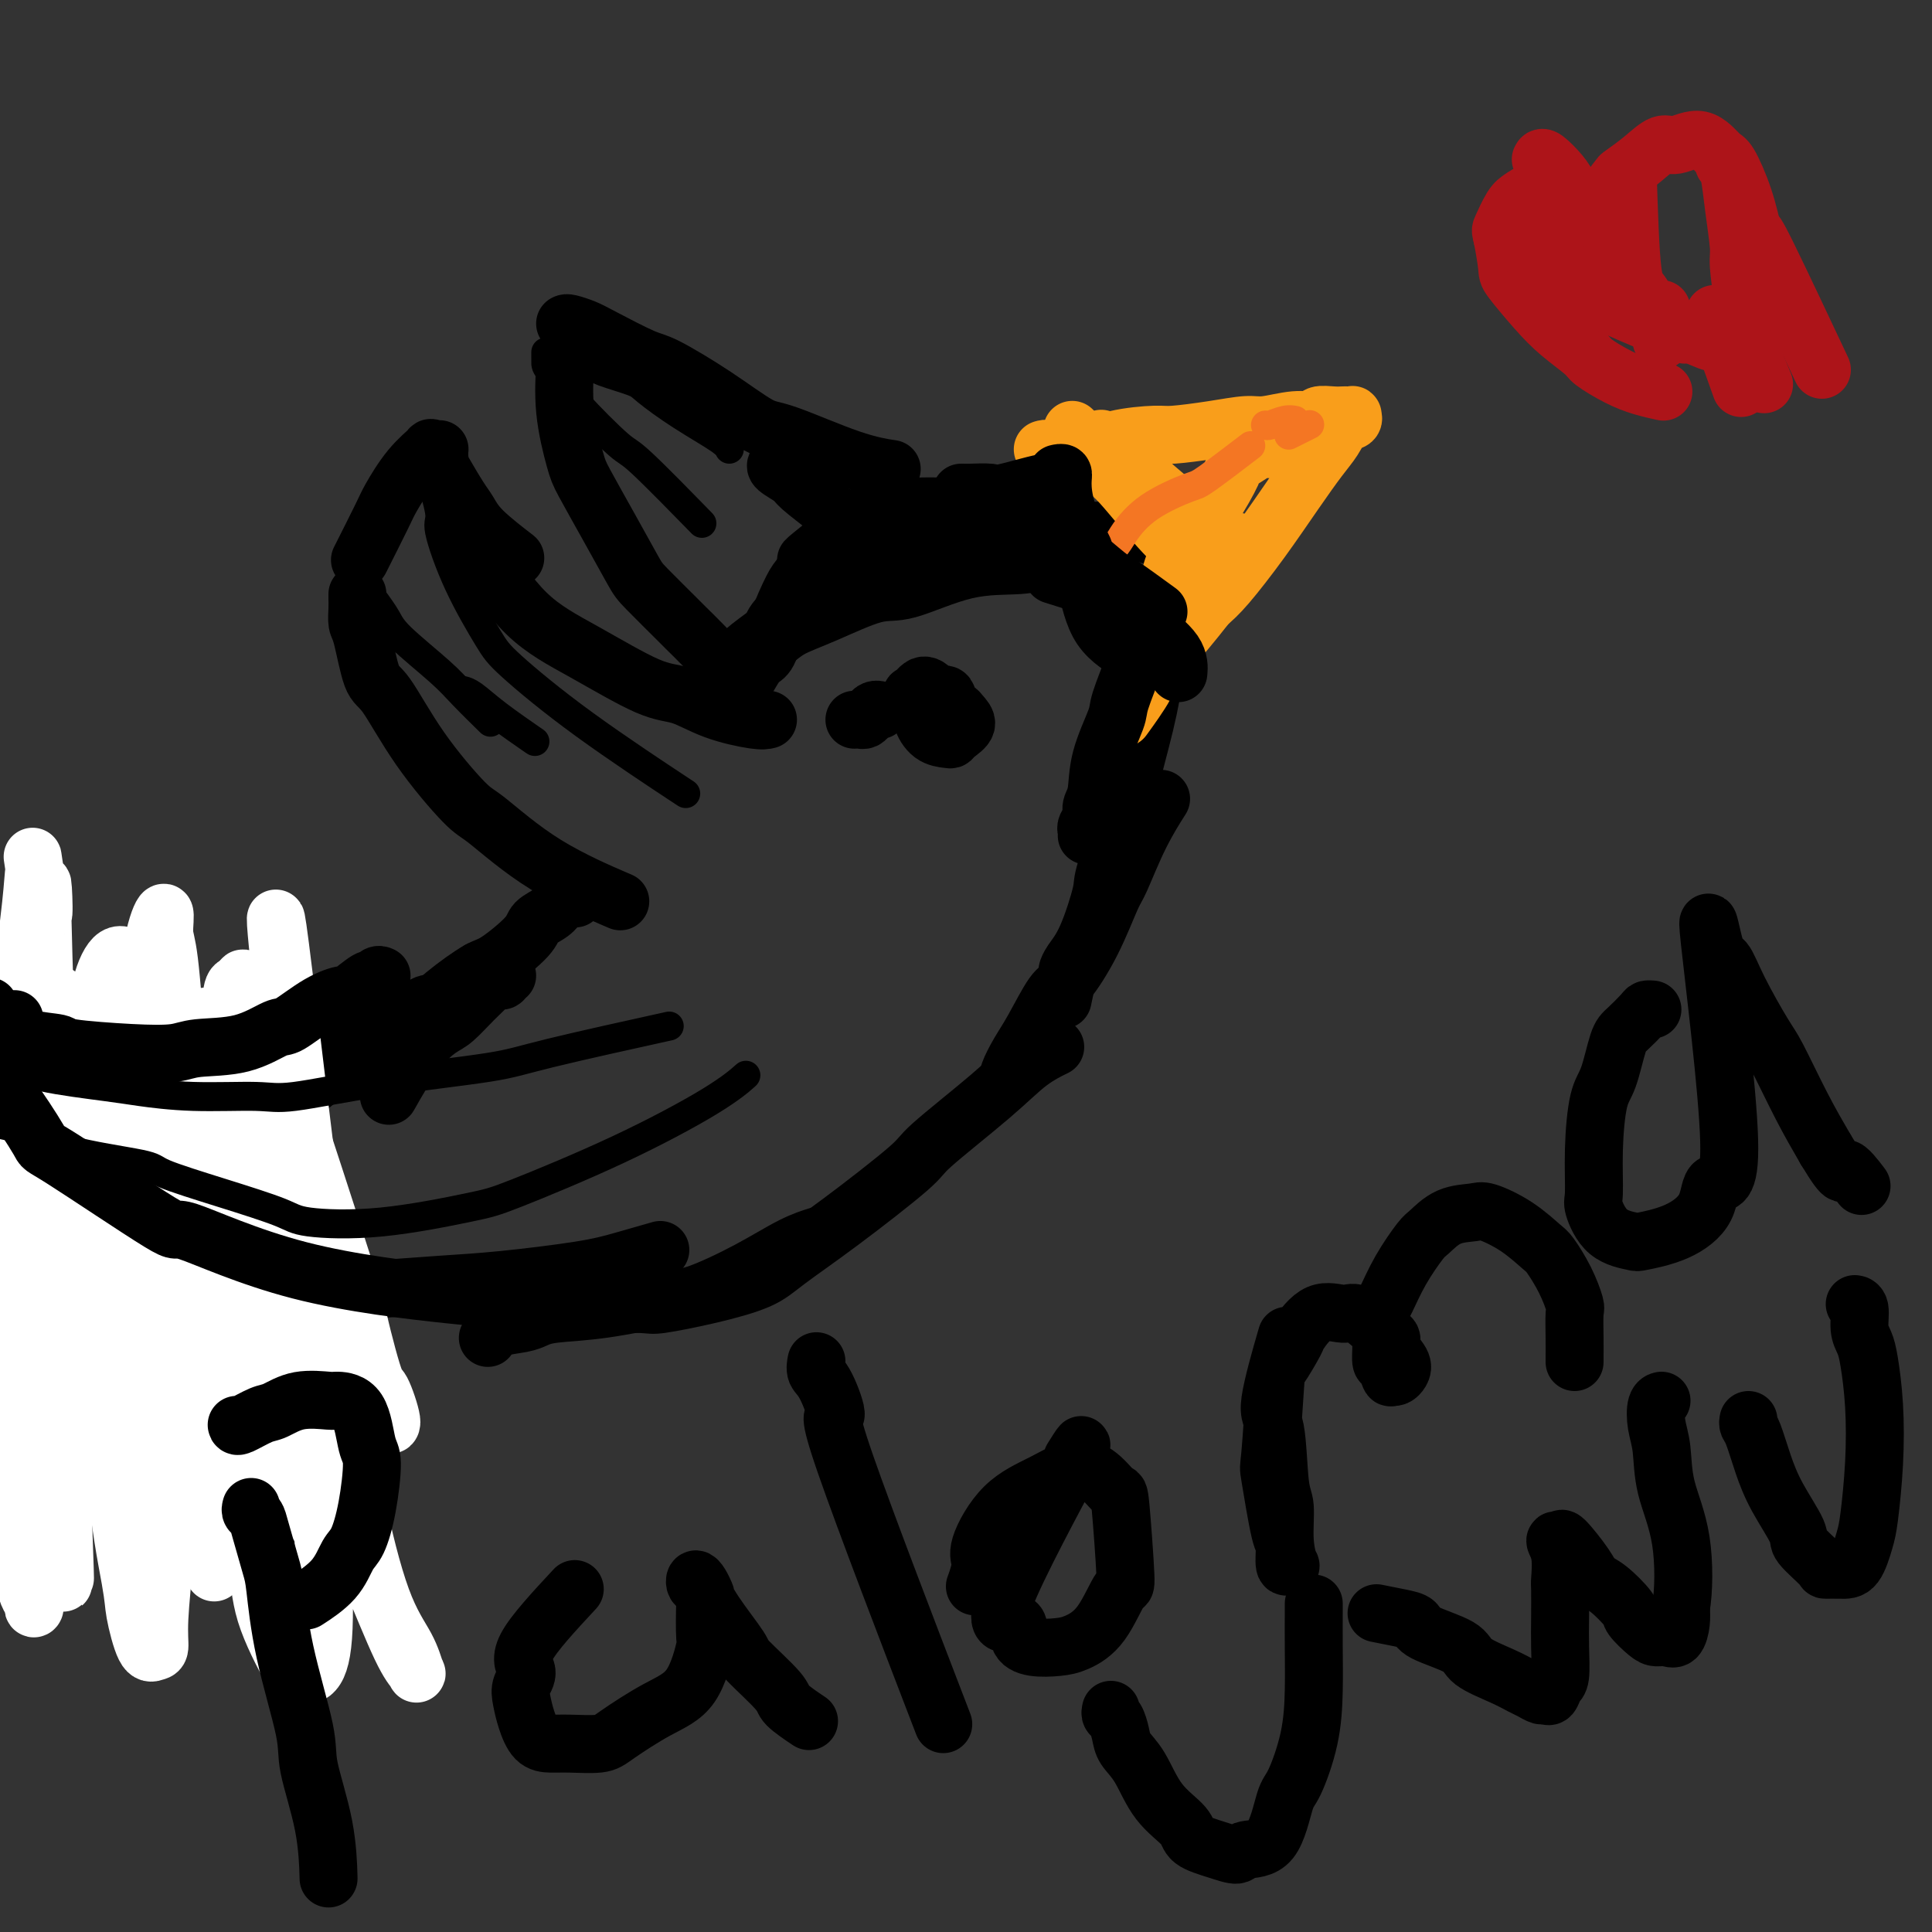 <svg viewBox='0 0 400 400' version='1.1' xmlns='http://www.w3.org/2000/svg' xmlns:xlink='http://www.w3.org/1999/xlink'><rect x="0" y="0" width="400" height="400" fill="#333333" stroke="none"/><g fill='none' stroke='#000000' stroke-width='12' stroke-linecap='round' stroke-linejoin='round'><path d='M159,149c-0.540,0.140 -1.080,0.279 -3,0c-1.920,-0.279 -5.220,-0.977 -8,-2c-2.780,-1.023 -5.040,-2.372 -7,-3c-1.960,-0.628 -3.618,-0.537 -7,-2c-3.382,-1.463 -8.486,-4.480 -13,-7c-4.514,-2.520 -8.437,-4.541 -12,-8c-3.563,-3.459 -6.767,-8.354 -9,-12c-2.233,-3.646 -3.495,-6.042 -4,-7c-0.505,-0.958 -0.252,-0.479 0,0'/><path d='M74,123c-0.005,0.279 -0.010,0.558 0,1c0.010,0.442 0.033,1.046 0,2c-0.033,0.954 -0.124,2.258 0,3c0.124,0.742 0.463,0.920 1,3c0.537,2.080 1.271,6.060 2,8c0.729,1.940 1.452,1.839 3,4c1.548,2.161 3.920,6.583 7,11c3.080,4.417 6.870,8.827 9,11c2.130,2.173 2.602,2.108 5,4c2.398,1.892 6.723,5.740 12,9c5.277,3.260 11.508,5.931 14,7c2.492,1.069 1.246,0.534 0,0'/><path d='M91,93c-0.936,0.077 -1.872,0.153 -2,0c-0.128,-0.153 0.554,-0.537 0,0c-0.554,0.537 -2.342,1.995 -4,4c-1.658,2.005 -3.187,4.558 -4,6c-0.813,1.442 -0.911,1.773 -2,4c-1.089,2.227 -3.168,6.351 -4,8c-0.832,1.649 -0.416,0.825 0,0'/><path d='M91,95c-0.035,0.329 -0.071,0.659 0,1c0.071,0.341 0.248,0.695 1,2c0.752,1.305 2.080,3.562 3,5c0.920,1.438 1.432,2.055 2,3c0.568,0.945 1.191,2.216 3,4c1.809,1.784 4.802,4.081 6,5c1.198,0.919 0.599,0.459 0,0'/><path d='M154,144c0.001,0.014 0.003,0.027 0,0c-0.003,-0.027 -0.009,-0.095 0,0c0.009,0.095 0.033,0.352 0,0c-0.033,-0.352 -0.123,-1.312 0,-2c0.123,-0.688 0.460,-1.105 1,-2c0.540,-0.895 1.284,-2.268 2,-3c0.716,-0.732 1.404,-0.824 2,-2c0.596,-1.176 1.099,-3.437 2,-6c0.901,-2.563 2.200,-5.429 3,-7c0.800,-1.571 1.100,-1.846 2,-3c0.900,-1.154 2.400,-3.187 3,-4c0.600,-0.813 0.300,-0.407 0,0'/><path d='M151,142c-0.014,-0.171 -0.028,-0.343 0,-1c0.028,-0.657 0.097,-1.801 0,-2c-0.097,-0.199 -0.360,0.545 0,0c0.360,-0.545 1.343,-2.379 3,-4c1.657,-1.621 3.990,-3.029 5,-4c1.010,-0.971 0.699,-1.507 2,-3c1.301,-1.493 4.216,-3.945 8,-6c3.784,-2.055 8.437,-3.714 11,-5c2.563,-1.286 3.038,-2.200 6,-4c2.962,-1.800 8.413,-4.484 12,-6c3.587,-1.516 5.311,-1.862 6,-2c0.689,-0.138 0.345,-0.069 0,0'/><path d='M157,134c-0.095,-0.025 -0.191,-0.051 0,0c0.191,0.051 0.667,0.178 1,0c0.333,-0.178 0.521,-0.662 1,-1c0.479,-0.338 1.248,-0.532 2,-1c0.752,-0.468 1.487,-1.212 3,-2c1.513,-0.788 3.804,-1.622 7,-3c3.196,-1.378 7.298,-3.301 10,-4c2.702,-0.699 4.003,-0.173 7,-1c2.997,-0.827 7.690,-3.005 12,-4c4.310,-0.995 8.237,-0.806 11,-1c2.763,-0.194 4.361,-0.770 5,-1c0.639,-0.230 0.320,-0.115 0,0'/><path d='M146,142c-0.062,0.091 -0.124,0.183 0,0c0.124,-0.183 0.436,-0.640 1,-1c0.564,-0.360 1.382,-0.623 2,-1c0.618,-0.377 1.037,-0.867 3,-2c1.963,-1.133 5.469,-2.909 7,-4c1.531,-1.091 1.086,-1.495 3,-3c1.914,-1.505 6.186,-4.110 11,-6c4.814,-1.890 10.170,-3.066 13,-4c2.830,-0.934 3.132,-1.625 6,-3c2.868,-1.375 8.300,-3.433 13,-5c4.700,-1.567 8.668,-2.644 11,-3c2.332,-0.356 3.027,0.008 6,0c2.973,-0.008 8.223,-0.387 12,0c3.777,0.387 6.079,1.539 7,2c0.921,0.461 0.460,0.230 0,0'/><path d='M119,186c0.063,0.017 0.125,0.035 0,0c-0.125,-0.035 -0.438,-0.122 -1,0c-0.562,0.122 -1.372,0.453 -2,1c-0.628,0.547 -1.074,1.309 -2,2c-0.926,0.691 -2.332,1.309 -3,2c-0.668,0.691 -0.598,1.453 -2,3c-1.402,1.547 -4.278,3.878 -6,5c-1.722,1.122 -2.292,1.034 -4,2c-1.708,0.966 -4.556,2.984 -7,5c-2.444,2.016 -4.484,4.029 -6,5c-1.516,0.971 -2.510,0.899 -4,2c-1.490,1.101 -3.478,3.373 -5,5c-1.522,1.627 -2.578,2.608 -3,3c-0.422,0.392 -0.211,0.196 0,0'/><path d='M105,202c-0.480,-0.117 -0.959,-0.234 -1,0c-0.041,0.234 0.358,0.819 0,1c-0.358,0.181 -1.473,-0.042 -2,0c-0.527,0.042 -0.467,0.348 -1,1c-0.533,0.652 -1.660,1.651 -3,3c-1.340,1.349 -2.892,3.049 -4,4c-1.108,0.951 -1.771,1.152 -3,2c-1.229,0.848 -3.023,2.344 -5,5c-1.977,2.656 -4.136,6.473 -5,8c-0.864,1.527 -0.432,0.763 0,0'/><path d='M103,201c-0.364,-0.016 -0.728,-0.032 -1,0c-0.272,0.032 -0.452,0.112 -1,0c-0.548,-0.112 -1.464,-0.417 -2,0c-0.536,0.417 -0.692,1.555 -1,2c-0.308,0.445 -0.767,0.195 -2,1c-1.233,0.805 -3.241,2.664 -6,4c-2.759,1.336 -6.269,2.150 -8,3c-1.731,0.850 -1.684,1.735 -3,3c-1.316,1.265 -3.996,2.910 -7,5c-3.004,2.090 -6.333,4.623 -8,6c-1.667,1.377 -1.674,1.596 -3,3c-1.326,1.404 -3.972,3.993 -6,6c-2.028,2.007 -3.436,3.430 -4,4c-0.564,0.570 -0.282,0.285 0,0'/><path d='M62,226c0.137,-0.092 0.275,-0.185 0,0c-0.275,0.185 -0.962,0.646 -1,0c-0.038,-0.646 0.575,-2.400 -1,1c-1.575,3.400 -5.337,11.955 -7,16c-1.663,4.045 -1.226,3.581 -1,4c0.226,0.419 0.240,1.721 0,4c-0.240,2.279 -0.733,5.536 -1,7c-0.267,1.464 -0.309,1.135 0,2c0.309,0.865 0.968,2.925 2,5c1.032,2.075 2.438,4.164 3,5c0.562,0.836 0.281,0.418 0,0'/><path d='M91,208c0.083,0.004 0.166,0.009 0,0c-0.166,-0.009 -0.583,-0.031 -1,0c-0.417,0.031 -0.836,0.114 -1,0c-0.164,-0.114 -0.074,-0.427 -1,0c-0.926,0.427 -2.870,1.593 -4,2c-1.130,0.407 -1.448,0.054 -3,1c-1.552,0.946 -4.338,3.191 -7,5c-2.662,1.809 -5.201,3.181 -7,4c-1.799,0.819 -2.857,1.084 -5,2c-2.143,0.916 -5.369,2.483 -9,4c-3.631,1.517 -7.665,2.985 -10,4c-2.335,1.015 -2.969,1.578 -5,2c-2.031,0.422 -5.459,0.701 -9,1c-3.541,0.299 -7.197,0.616 -10,1c-2.803,0.384 -4.755,0.834 -6,1c-1.245,0.166 -1.784,0.047 -2,0c-0.216,-0.047 -0.108,-0.024 0,0'/><path d='M1,242c-0.067,0.459 -0.134,0.919 0,1c0.134,0.081 0.470,-0.215 1,0c0.530,0.215 1.256,0.943 3,2c1.744,1.057 4.508,2.444 9,4c4.492,1.556 10.711,3.282 14,4c3.289,0.718 3.646,0.427 6,1c2.354,0.573 6.705,2.010 11,3c4.295,0.990 8.533,1.533 11,2c2.467,0.467 3.164,0.856 5,1c1.836,0.144 4.810,0.041 6,0c1.190,-0.041 0.595,-0.021 0,0'/><path d='M42,265c-0.146,0.002 -0.292,0.003 0,0c0.292,-0.003 1.022,-0.011 2,0c0.978,0.011 2.203,0.042 3,0c0.797,-0.042 1.168,-0.158 3,0c1.832,0.158 5.127,0.590 9,1c3.873,0.410 8.323,0.797 11,1c2.677,0.203 3.580,0.221 7,0c3.420,-0.221 9.355,-0.679 14,-1c4.645,-0.321 7.999,-0.503 13,-1c5.001,-0.497 11.650,-1.308 16,-2c4.350,-0.692 6.402,-1.263 9,-2c2.598,-0.737 5.742,-1.639 7,-2c1.258,-0.361 0.629,-0.180 0,0'/><path d='M101,277c0.353,-0.755 0.706,-1.511 2,-2c1.294,-0.489 3.529,-0.713 5,-1c1.471,-0.287 2.180,-0.637 3,-1c0.820,-0.363 1.752,-0.739 4,-1c2.248,-0.261 5.811,-0.409 10,-1c4.189,-0.591 9.004,-1.626 12,-2c2.996,-0.374 4.173,-0.086 7,-1c2.827,-0.914 7.304,-3.028 11,-5c3.696,-1.972 6.610,-3.800 9,-5c2.390,-1.200 4.254,-1.771 5,-2c0.746,-0.229 0.373,-0.114 0,0'/><path d='M118,269c0.400,-0.112 0.801,-0.225 2,0c1.199,0.225 3.198,0.787 4,1c0.802,0.213 0.409,0.077 2,0c1.591,-0.077 5.166,-0.093 7,0c1.834,0.093 1.927,0.296 4,0c2.073,-0.296 6.125,-1.091 10,-2c3.875,-0.909 7.571,-1.931 10,-3c2.429,-1.069 3.589,-2.185 6,-4c2.411,-1.815 6.071,-4.331 11,-8c4.929,-3.669 11.125,-8.493 14,-11c2.875,-2.507 2.428,-2.697 5,-5c2.572,-2.303 8.164,-6.721 12,-10c3.836,-3.279 5.917,-5.421 8,-7c2.083,-1.579 4.166,-2.594 5,-3c0.834,-0.406 0.417,-0.203 0,0'/><path d='M209,223c0.044,0.018 0.088,0.036 0,0c-0.088,-0.036 -0.307,-0.127 0,-1c0.307,-0.873 1.141,-2.529 2,-4c0.859,-1.471 1.743,-2.758 3,-5c1.257,-2.242 2.888,-5.438 4,-7c1.112,-1.562 1.707,-1.489 3,-3c1.293,-1.511 3.286,-4.605 5,-8c1.714,-3.395 3.150,-7.089 4,-9c0.850,-1.911 1.114,-2.038 2,-4c0.886,-1.962 2.392,-5.759 4,-9c1.608,-3.241 3.316,-5.926 4,-7c0.684,-1.074 0.342,-0.537 0,0'/><path d='M220,207c0.435,-2.038 0.870,-4.077 1,-5c0.130,-0.923 -0.046,-0.731 0,-1c0.046,-0.269 0.314,-1.000 1,-2c0.686,-1.000 1.789,-2.270 3,-5c1.211,-2.730 2.530,-6.920 3,-9c0.470,-2.080 0.092,-2.049 1,-5c0.908,-2.951 3.103,-8.884 4,-12c0.897,-3.116 0.496,-3.414 1,-6c0.504,-2.586 1.911,-7.461 3,-12c1.089,-4.539 1.859,-8.742 2,-11c0.141,-2.258 -0.347,-2.569 0,-4c0.347,-1.431 1.528,-3.980 2,-5c0.472,-1.020 0.236,-0.510 0,0'/><path d='M150,137c0.054,-0.060 0.107,-0.119 0,0c-0.107,0.119 -0.375,0.418 -1,0c-0.625,-0.418 -1.607,-1.552 -3,-3c-1.393,-1.448 -3.196,-3.208 -4,-4c-0.804,-0.792 -0.607,-0.614 -2,-2c-1.393,-1.386 -4.375,-4.337 -6,-6c-1.625,-1.663 -1.893,-2.040 -3,-4c-1.107,-1.960 -3.053,-5.504 -5,-9c-1.947,-3.496 -3.895,-6.945 -5,-9c-1.105,-2.055 -1.368,-2.716 -2,-5c-0.632,-2.284 -1.632,-6.192 -2,-10c-0.368,-3.808 -0.105,-7.517 0,-9c0.105,-1.483 0.053,-0.742 0,0'/><path d='M117,67c0.146,-0.083 0.291,-0.167 1,0c0.709,0.167 1.981,0.583 3,1c1.019,0.417 1.785,0.834 4,2c2.215,1.166 5.880,3.082 8,4c2.120,0.918 2.696,0.837 5,2c2.304,1.163 6.334,3.569 10,6c3.666,2.431 6.966,4.886 9,6c2.034,1.114 2.803,0.886 6,2c3.197,1.114 8.822,3.569 13,5c4.178,1.431 6.908,1.837 8,2c1.092,0.163 0.546,0.081 0,0'/><path d='M161,96c-0.317,0.227 -0.634,0.454 0,1c0.634,0.546 2.220,1.411 3,2c0.780,0.589 0.755,0.901 2,2c1.245,1.099 3.760,2.984 5,4c1.240,1.016 1.205,1.162 3,2c1.795,0.838 5.419,2.369 9,4c3.581,1.631 7.118,3.362 10,4c2.882,0.638 5.109,0.182 6,0c0.891,-0.182 0.445,-0.091 0,0'/></g>
<g fill='none' stroke='#F99E1B' stroke-width='12' stroke-linecap='round' stroke-linejoin='round'><path d='M216,93c-0.093,0.028 -0.186,0.056 0,0c0.186,-0.056 0.652,-0.195 1,0c0.348,0.195 0.578,0.725 1,1c0.422,0.275 1.037,0.294 2,0c0.963,-0.294 2.273,-0.901 3,-1c0.727,-0.099 0.870,0.311 2,0c1.130,-0.311 3.247,-1.341 6,-2c2.753,-0.659 6.141,-0.946 8,-1c1.859,-0.054 2.187,0.125 4,0c1.813,-0.125 5.110,-0.554 8,-1c2.890,-0.446 5.374,-0.908 7,-1c1.626,-0.092 2.392,0.186 4,0c1.608,-0.186 4.056,-0.834 6,-1c1.944,-0.166 3.385,0.152 4,0c0.615,-0.152 0.403,-0.772 1,-1c0.597,-0.228 2.002,-0.062 3,0c0.998,0.062 1.590,0.020 2,0c0.410,-0.020 0.640,-0.018 1,0c0.360,0.018 0.851,0.052 1,0c0.149,-0.052 -0.045,-0.190 0,0c0.045,0.190 0.328,0.707 0,1c-0.328,0.293 -1.267,0.363 -2,1c-0.733,0.637 -1.259,1.840 -2,3c-0.741,1.160 -1.696,2.278 -3,4c-1.304,1.722 -2.958,4.049 -5,7c-2.042,2.951 -4.473,6.525 -7,10c-2.527,3.475 -5.151,6.850 -7,9c-1.849,2.150 -2.925,3.075 -4,4'/><path d='M250,125c-6.920,8.831 -9.721,11.408 -11,13c-1.279,1.592 -1.037,2.198 -2,4c-0.963,1.802 -3.132,4.801 -4,6c-0.868,1.199 -0.434,0.600 0,0'/><path d='M263,93c0.190,0.015 0.379,0.031 0,0c-0.379,-0.031 -1.328,-0.107 -2,0c-0.672,0.107 -1.068,0.397 -2,1c-0.932,0.603 -2.400,1.517 -3,2c-0.600,0.483 -0.333,0.533 -1,2c-0.667,1.467 -2.270,4.352 -4,7c-1.730,2.648 -3.587,5.060 -5,7c-1.413,1.940 -2.380,3.407 -3,5c-0.620,1.593 -0.891,3.312 -1,4c-0.109,0.688 -0.054,0.344 0,0'/><path d='M222,89c0.493,0.485 0.987,0.970 1,1c0.013,0.030 -0.454,-0.393 0,0c0.454,0.393 1.828,1.604 3,3c1.172,1.396 2.143,2.977 3,4c0.857,1.023 1.600,1.490 3,3c1.400,1.510 3.458,4.065 6,7c2.542,2.935 5.569,6.252 8,8c2.431,1.748 4.266,1.928 5,2c0.734,0.072 0.367,0.036 0,0'/><path d='M228,91c0.001,0.048 0.002,0.096 0,0c-0.002,-0.096 -0.009,-0.337 0,0c0.009,0.337 0.032,1.251 1,2c0.968,0.749 2.881,1.333 4,2c1.119,0.667 1.444,1.416 3,3c1.556,1.584 4.342,4.003 8,7c3.658,2.997 8.188,6.570 10,8c1.812,1.430 0.906,0.715 0,0'/></g>
<g fill='none' stroke='#000000' stroke-width='12' stroke-linecap='round' stroke-linejoin='round'><path d='M167,116c-0.196,0.069 -0.393,0.138 1,-1c1.393,-1.138 4.375,-3.482 6,-5c1.625,-1.518 1.894,-2.211 4,-3c2.106,-0.789 6.048,-1.676 10,-2c3.952,-0.324 7.915,-0.087 10,0c2.085,0.087 2.292,0.023 5,0c2.708,-0.023 7.917,-0.007 10,0c2.083,0.007 1.042,0.003 0,0'/><path d='M199,102c0.422,-0.004 0.844,-0.009 1,0c0.156,0.009 0.045,0.030 1,0c0.955,-0.030 2.974,-0.113 4,0c1.026,0.113 1.059,0.422 3,0c1.941,-0.422 5.792,-1.575 8,-2c2.208,-0.425 2.774,-0.121 3,0c0.226,0.121 0.113,0.061 0,0'/><path d='M225,173c0.032,-0.357 0.065,-0.715 0,-1c-0.065,-0.285 -0.227,-0.498 0,-1c0.227,-0.502 0.842,-1.294 1,-2c0.158,-0.706 -0.143,-1.328 0,-2c0.143,-0.672 0.728,-1.394 1,-3c0.272,-1.606 0.231,-4.094 1,-7c0.769,-2.906 2.350,-6.229 3,-8c0.650,-1.771 0.370,-1.990 1,-4c0.630,-2.010 2.170,-5.810 3,-8c0.830,-2.190 0.952,-2.768 1,-3c0.048,-0.232 0.024,-0.116 0,0'/><path d='M177,149c-0.089,0.006 -0.179,0.012 0,0c0.179,-0.012 0.626,-0.042 1,0c0.374,0.042 0.675,0.155 1,0c0.325,-0.155 0.676,-0.577 1,-1c0.324,-0.423 0.623,-0.845 1,-1c0.377,-0.155 0.833,-0.041 1,0c0.167,0.041 0.045,0.011 0,0c-0.045,-0.011 -0.012,-0.003 0,0c0.012,0.003 0.003,0.001 0,0c-0.003,-0.001 -0.001,-0.000 0,0c0.001,0.000 0.000,0.000 0,0'/><path d='M196,150c-0.000,-0.023 -0.001,-0.045 0,0c0.001,0.045 0.002,0.158 0,0c-0.002,-0.158 -0.007,-0.588 0,-1c0.007,-0.412 0.028,-0.806 0,-1c-0.028,-0.194 -0.104,-0.187 0,-1c0.104,-0.813 0.389,-2.444 0,-3c-0.389,-0.556 -1.451,-0.036 -2,0c-0.549,0.036 -0.584,-0.411 -1,-1c-0.416,-0.589 -1.213,-1.320 -2,-1c-0.787,0.320 -1.565,1.690 -2,2c-0.435,0.310 -0.527,-0.439 0,0c0.527,0.439 1.671,2.066 2,3c0.329,0.934 -0.159,1.176 0,2c0.159,0.824 0.965,2.229 2,3c1.035,0.771 2.299,0.908 3,1c0.701,0.092 0.840,0.140 1,0c0.160,-0.140 0.340,-0.468 1,-1c0.660,-0.532 1.798,-1.267 2,-2c0.202,-0.733 -0.534,-1.465 -1,-2c-0.466,-0.535 -0.664,-0.875 -1,-1c-0.336,-0.125 -0.810,-0.036 -1,0c-0.190,0.036 -0.095,0.018 0,0'/></g>
<g fill='none' stroke='#FFFFFF' stroke-width='12' stroke-linecap='round' stroke-linejoin='round'><path d='M11,206c0.484,0.047 0.969,0.093 1,0c0.031,-0.093 -0.391,-0.326 0,3c0.391,3.326 1.595,10.212 2,23c0.405,12.788 0.011,31.479 0,40c-0.011,8.521 0.362,6.871 0,11c-0.362,4.129 -1.460,14.037 -2,19c-0.540,4.963 -0.523,4.980 -1,8c-0.477,3.020 -1.446,9.042 -2,12c-0.554,2.958 -0.691,2.853 -1,4c-0.309,1.147 -0.791,3.546 -1,5c-0.209,1.454 -0.147,1.963 0,2c0.147,0.037 0.378,-0.400 0,-1c-0.378,-0.600 -1.365,-1.365 -2,-5c-0.635,-3.635 -0.917,-10.140 -1,-14c-0.083,-3.860 0.033,-5.076 0,-10c-0.033,-4.924 -0.215,-13.557 0,-23c0.215,-9.443 0.827,-19.696 1,-25c0.173,-5.304 -0.093,-5.659 0,-10c0.093,-4.341 0.546,-12.667 1,-19c0.454,-6.333 0.909,-10.672 1,-13c0.091,-2.328 -0.183,-2.645 0,-4c0.183,-1.355 0.822,-3.747 1,-5c0.178,-1.253 -0.107,-1.367 1,1c1.107,2.367 3.606,7.214 5,13c1.394,5.786 1.684,12.510 2,17c0.316,4.490 0.658,6.745 1,9'/><path d='M17,244c0.570,7.515 0.496,13.303 0,19c-0.496,5.697 -1.412,11.303 -2,16c-0.588,4.697 -0.847,8.486 -1,11c-0.153,2.514 -0.202,3.754 -1,5c-0.798,1.246 -2.347,2.497 -3,3c-0.653,0.503 -0.411,0.257 -1,0c-0.589,-0.257 -2.010,-0.523 -3,-4c-0.990,-3.477 -1.549,-10.163 -2,-14c-0.451,-3.837 -0.794,-4.826 -1,-10c-0.206,-5.174 -0.276,-14.532 0,-24c0.276,-9.468 0.898,-19.044 1,-25c0.102,-5.956 -0.315,-8.291 0,-13c0.315,-4.709 1.361,-11.791 2,-17c0.639,-5.209 0.871,-8.546 1,-10c0.129,-1.454 0.155,-1.025 0,-2c-0.155,-0.975 -0.490,-3.356 0,0c0.490,3.356 1.805,12.447 2,10c0.195,-2.447 -0.731,-16.431 0,9c0.731,25.431 3.120,90.279 4,115c0.880,24.721 0.250,9.315 0,6c-0.250,-3.315 -0.119,5.462 0,8c0.119,2.538 0.226,-1.161 0,-3c-0.226,-1.839 -0.784,-1.816 -1,-5c-0.216,-3.184 -0.089,-9.575 0,-19c0.089,-9.425 0.139,-21.884 0,-29c-0.139,-7.116 -0.468,-8.890 0,-15c0.468,-6.110 1.734,-16.555 3,-27'/><path d='M15,229c1.131,-18.913 2.958,-17.194 4,-18c1.042,-0.806 1.300,-4.136 2,-7c0.700,-2.864 1.844,-5.261 3,-6c1.156,-0.739 2.326,0.179 3,1c0.674,0.821 0.852,1.547 1,5c0.148,3.453 0.264,9.635 1,18c0.736,8.365 2.091,18.912 3,25c0.909,6.088 1.372,7.718 2,14c0.628,6.282 1.421,17.217 3,26c1.579,8.783 3.945,15.416 5,19c1.055,3.584 0.798,4.120 1,7c0.202,2.880 0.861,8.106 1,9c0.139,0.894 -0.244,-2.542 0,0c0.244,2.542 1.113,11.062 -1,-9c-2.113,-20.062 -7.208,-68.707 -9,-90c-1.792,-21.293 -0.280,-15.233 0,-14c0.280,1.233 -0.670,-2.360 -1,-5c-0.330,-2.640 -0.039,-4.328 0,-5c0.039,-0.672 -0.174,-0.327 0,0c0.174,0.327 0.736,0.636 1,3c0.264,2.364 0.230,6.781 1,14c0.770,7.219 2.342,17.238 3,23c0.658,5.762 0.400,7.268 1,13c0.600,5.732 2.058,15.691 3,24c0.942,8.309 1.369,14.968 2,19c0.631,4.032 1.466,5.438 2,8c0.534,2.562 0.767,6.281 1,10'/><path d='M47,313c2.332,18.769 1.161,8.691 1,5c-0.161,-3.691 0.687,-0.994 1,0c0.313,0.994 0.089,0.284 0,0c-0.089,-0.284 -0.045,-0.142 0,0'/><path d='M21,224c0.031,-0.485 0.063,-0.970 0,-1c-0.063,-0.030 -0.220,0.396 0,1c0.220,0.604 0.819,1.384 1,2c0.181,0.616 -0.054,1.066 1,3c1.054,1.934 3.396,5.353 5,11c1.604,5.647 2.469,13.521 3,18c0.531,4.479 0.727,5.561 1,11c0.273,5.439 0.624,15.233 1,24c0.376,8.767 0.778,16.506 1,21c0.222,4.494 0.264,5.743 0,9c-0.264,3.257 -0.835,8.524 -1,12c-0.165,3.476 0.074,5.163 0,6c-0.074,0.837 -0.462,0.825 -1,1c-0.538,0.175 -1.226,0.536 -2,-1c-0.774,-1.536 -1.636,-4.969 -2,-7c-0.364,-2.031 -0.232,-2.660 -1,-7c-0.768,-4.340 -2.437,-12.391 -3,-22c-0.563,-9.609 -0.019,-20.775 0,-27c0.019,-6.225 -0.487,-7.507 0,-14c0.487,-6.493 1.966,-18.196 3,-28c1.034,-9.804 1.621,-17.710 2,-22c0.379,-4.290 0.549,-4.963 1,-8c0.451,-3.037 1.183,-8.438 2,-12c0.817,-3.562 1.718,-5.287 2,-5c0.282,0.287 -0.054,2.584 0,4c0.054,1.416 0.498,1.951 1,6c0.502,4.049 1.062,11.611 2,22c0.938,10.389 2.252,23.605 3,31c0.748,7.395 0.928,8.970 2,16c1.072,7.030 3.036,19.515 5,32'/><path d='M47,300c3.324,22.458 5.135,23.104 6,25c0.865,1.896 0.786,5.041 2,9c1.214,3.959 3.722,8.733 5,11c1.278,2.267 1.326,2.028 2,2c0.674,-0.028 1.973,0.155 3,-1c1.027,-1.155 1.783,-3.649 2,-9c0.217,-5.351 -0.105,-13.560 0,-18c0.105,-4.440 0.638,-5.111 0,-12c-0.638,-6.889 -2.447,-19.994 -3,-27c-0.553,-7.006 0.152,-7.912 0,-14c-0.152,-6.088 -1.159,-17.359 -2,-26c-0.841,-8.641 -1.517,-14.653 -2,-21c-0.483,-6.347 -0.774,-13.031 -1,-15c-0.226,-1.969 -0.386,0.775 -1,-4c-0.614,-4.775 -1.681,-17.070 0,-4c1.681,13.070 6.110,51.506 9,73c2.890,21.494 4.242,26.047 5,30c0.758,3.953 0.923,7.306 2,13c1.077,5.694 3.067,13.730 5,19c1.933,5.270 3.808,7.775 5,10c1.192,2.225 1.701,4.171 2,5c0.299,0.829 0.389,0.541 0,0c-0.389,-0.541 -1.256,-1.336 -3,-5c-1.744,-3.664 -4.364,-10.199 -6,-14c-1.636,-3.801 -2.287,-4.870 -4,-10c-1.713,-5.130 -4.490,-14.323 -7,-23c-2.510,-8.677 -4.755,-16.839 -7,-25'/><path d='M59,269c-3.672,-12.543 -5.852,-19.902 -7,-24c-1.148,-4.098 -1.264,-4.937 -2,-9c-0.736,-4.063 -2.092,-11.351 -3,-15c-0.908,-3.649 -1.367,-3.661 -2,-5c-0.633,-1.339 -1.441,-4.007 -2,-5c-0.559,-0.993 -0.871,-0.311 -1,0c-0.129,0.311 -0.075,0.253 0,2c0.075,1.747 0.171,5.301 1,11c0.829,5.699 2.390,13.542 3,18c0.610,4.458 0.269,5.530 1,10c0.731,4.470 2.535,12.339 4,20c1.465,7.661 2.592,15.113 3,19c0.408,3.887 0.099,4.210 1,8c0.901,3.790 3.013,11.049 3,11c-0.013,-0.049 -2.150,-7.404 -3,-11c-0.850,-3.596 -0.414,-3.433 -1,-9c-0.586,-5.567 -2.195,-16.866 -3,-23c-0.805,-6.134 -0.805,-7.104 -1,-12c-0.195,-4.896 -0.585,-13.719 -1,-21c-0.415,-7.281 -0.856,-13.019 -1,-16c-0.144,-2.981 0.008,-3.206 0,-5c-0.008,-1.794 -0.177,-5.156 0,-7c0.177,-1.844 0.699,-2.171 1,-2c0.301,0.171 0.380,0.840 1,2c0.620,1.160 1.782,2.812 3,7c1.218,4.188 2.491,10.911 4,18c1.509,7.089 3.255,14.545 5,22'/><path d='M62,253c1.773,7.664 1.705,6.823 2,11c0.295,4.177 0.954,13.371 2,21c1.046,7.629 2.480,13.692 3,17c0.520,3.308 0.128,3.859 0,6c-0.128,2.141 0.009,5.871 0,8c-0.009,2.129 -0.164,2.658 0,3c0.164,0.342 0.647,0.497 0,0c-0.647,-0.497 -2.425,-1.644 -4,-5c-1.575,-3.356 -2.946,-8.919 -4,-12c-1.054,-3.081 -1.789,-3.680 -3,-8c-1.211,-4.320 -2.896,-12.363 -4,-21c-1.104,-8.637 -1.627,-17.870 -2,-23c-0.373,-5.130 -0.594,-6.157 -1,-10c-0.406,-3.843 -0.995,-10.503 -1,-16c-0.005,-5.497 0.573,-9.830 1,-11c0.427,-1.170 0.702,0.823 0,-3c-0.702,-3.823 -2.383,-13.461 2,-2c4.383,11.461 14.829,44.021 19,57c4.171,12.979 2.067,6.377 2,7c-0.067,0.623 1.902,8.471 3,12c1.098,3.529 1.324,2.739 2,4c0.676,1.261 1.801,4.572 2,6c0.199,1.428 -0.527,0.974 -1,1c-0.473,0.026 -0.694,0.533 -1,0c-0.306,-0.533 -0.698,-2.105 -2,-4c-1.302,-1.895 -3.515,-4.113 -5,-6c-1.485,-1.887 -2.243,-3.444 -3,-5'/><path d='M69,280c-2.704,-3.782 -3.464,-6.237 -5,-9c-1.536,-2.763 -3.850,-5.835 -5,-8c-1.150,-2.165 -1.138,-3.423 -2,-5c-0.862,-1.577 -2.599,-3.473 -4,-6c-1.401,-2.527 -2.466,-5.684 -3,-7c-0.534,-1.316 -0.536,-0.790 -1,-2c-0.464,-1.210 -1.388,-4.156 -2,-7c-0.612,-2.844 -0.912,-5.586 -1,-7c-0.088,-1.414 0.035,-1.499 0,-3c-0.035,-1.501 -0.230,-4.416 0,-7c0.230,-2.584 0.885,-4.836 1,-6c0.115,-1.164 -0.309,-1.240 0,-2c0.309,-0.760 1.353,-2.205 2,-3c0.647,-0.795 0.899,-0.942 1,-1c0.101,-0.058 0.050,-0.029 0,0'/></g>
<g fill='none' stroke='#000000' stroke-width='12' stroke-linecap='round' stroke-linejoin='round'><path d='M79,202c-0.307,-0.138 -0.615,-0.276 -1,0c-0.385,0.276 -0.849,0.967 -1,1c-0.151,0.033 0.009,-0.593 -1,0c-1.009,0.593 -3.187,2.405 -4,3c-0.813,0.595 -0.260,-0.026 -1,0c-0.740,0.026 -2.771,0.700 -5,2c-2.229,1.300 -4.655,3.228 -6,4c-1.345,0.772 -1.608,0.390 -3,1c-1.392,0.610 -3.912,2.213 -7,3c-3.088,0.787 -6.745,0.758 -9,1c-2.255,0.242 -3.107,0.757 -5,1c-1.893,0.243 -4.826,0.216 -9,0c-4.174,-0.216 -9.588,-0.621 -12,-1c-2.412,-0.379 -1.823,-0.732 -3,-1c-1.177,-0.268 -4.119,-0.450 -6,-1c-1.881,-0.550 -2.700,-1.467 -3,-2c-0.300,-0.533 -0.081,-0.682 0,-1c0.081,-0.318 0.023,-0.805 0,-1c-0.023,-0.195 -0.012,-0.097 0,0'/><path d='M117,270c-0.471,-0.031 -0.941,-0.062 -1,0c-0.059,0.062 0.294,0.216 -1,0c-1.294,-0.216 -4.234,-0.804 -6,-1c-1.766,-0.196 -2.356,-0.001 -4,0c-1.644,0.001 -4.341,-0.191 -12,-1c-7.659,-0.809 -20.281,-2.236 -31,-5c-10.719,-2.764 -19.534,-6.865 -23,-8c-3.466,-1.135 -1.582,0.696 -6,-2c-4.418,-2.696 -15.139,-9.919 -20,-13c-4.861,-3.081 -3.863,-2.019 -5,-4c-1.137,-1.981 -4.408,-7.005 -6,-9c-1.592,-1.995 -1.506,-0.960 -2,-4c-0.494,-3.040 -1.570,-10.154 -2,-13c-0.430,-2.846 -0.215,-1.423 0,0'/></g>
<g fill='none' stroke='#000000' stroke-width='6' stroke-linecap='round' stroke-linejoin='round'><path d='M1,215c0.002,-0.120 0.005,-0.241 0,0c-0.005,0.241 -0.017,0.842 0,1c0.017,0.158 0.063,-0.127 0,0c-0.063,0.127 -0.234,0.667 0,1c0.234,0.333 0.874,0.460 1,1c0.126,0.540 -0.260,1.492 0,2c0.260,0.508 1.167,0.571 2,1c0.833,0.429 1.591,1.225 5,2c3.409,0.775 9.470,1.531 13,2c3.530,0.469 4.531,0.653 7,1c2.469,0.347 6.407,0.858 11,1c4.593,0.142 9.842,-0.084 13,0c3.158,0.084 4.227,0.477 8,0c3.773,-0.477 10.251,-1.824 18,-3c7.749,-1.176 16.768,-2.181 22,-3c5.232,-0.819 6.678,-1.451 13,-3c6.322,-1.549 17.521,-4.014 22,-5c4.479,-0.986 2.240,-0.493 0,0'/><path d='M-2,231c0.213,0.308 0.427,0.617 1,1c0.573,0.383 1.506,0.841 2,1c0.494,0.159 0.547,0.019 1,0c0.453,-0.019 1.304,0.083 3,1c1.696,0.917 4.236,2.647 9,4c4.764,1.353 11.750,2.327 15,3c3.250,0.673 2.763,1.045 5,2c2.237,0.955 7.196,2.495 12,4c4.804,1.505 9.451,2.977 12,4c2.549,1.023 3.000,1.598 6,2c3.000,0.402 8.548,0.633 15,0c6.452,-0.633 13.806,-2.128 18,-3c4.194,-0.872 5.226,-1.120 10,-3c4.774,-1.880 13.290,-5.390 21,-9c7.710,-3.610 14.614,-7.318 19,-10c4.386,-2.682 6.253,-4.338 7,-5c0.747,-0.662 0.373,-0.331 0,0'/><path d='M96,143c-0.131,-0.032 -0.262,-0.064 0,0c0.262,0.064 0.915,0.223 2,1c1.085,0.777 2.600,2.171 5,4c2.400,1.829 5.686,4.094 7,5c1.314,0.906 0.657,0.453 0,0'/><path d='M78,125c-0.192,-0.267 -0.385,-0.535 0,0c0.385,0.535 1.347,1.871 2,3c0.653,1.129 0.995,2.051 3,4c2.005,1.949 5.671,4.924 8,7c2.329,2.076 3.319,3.251 5,5c1.681,1.749 4.052,4.071 5,5c0.948,0.929 0.474,0.464 0,0'/><path d='M89,95c0.066,0.425 0.133,0.849 0,1c-0.133,0.151 -0.464,0.028 0,2c0.464,1.972 1.723,6.037 2,8c0.277,1.963 -0.428,1.822 0,4c0.428,2.178 1.988,6.673 4,11c2.012,4.327 4.476,8.485 6,11c1.524,2.515 2.110,3.385 5,6c2.890,2.615 8.086,6.973 15,12c6.914,5.027 15.547,10.722 19,13c3.453,2.278 1.727,1.139 0,0'/><path d='M113,73c0.001,-0.091 0.001,-0.182 0,0c-0.001,0.182 -0.004,0.637 0,1c0.004,0.363 0.015,0.634 0,1c-0.015,0.366 -0.056,0.827 1,2c1.056,1.173 3.210,3.059 4,4c0.790,0.941 0.217,0.937 2,3c1.783,2.063 5.921,6.192 8,8c2.079,1.808 2.098,1.294 5,4c2.902,2.706 8.686,8.630 11,11c2.314,2.370 1.157,1.185 0,0'/><path d='M122,76c0.365,-0.061 0.729,-0.121 1,0c0.271,0.121 0.447,0.424 2,1c1.553,0.576 4.483,1.426 6,2c1.517,0.574 1.622,0.872 3,2c1.378,1.128 4.029,3.086 7,5c2.971,1.914 6.261,3.785 8,5c1.739,1.215 1.925,1.776 2,2c0.075,0.224 0.037,0.112 0,0'/></g>
<g fill='none' stroke='#F99E1B' stroke-width='6' stroke-linecap='round' stroke-linejoin='round'><path d='M262,92c0.143,-0.173 0.286,-0.345 1,0c0.714,0.345 2.000,1.208 3,1c1.000,-0.208 1.714,-1.488 2,-2c0.286,-0.512 0.143,-0.256 0,0'/><path d='M233,91c1.172,-0.091 2.344,-0.182 1,0c-1.344,0.182 -5.206,0.636 2,0c7.206,-0.636 25.478,-2.364 33,-3c7.522,-0.636 4.292,-0.182 3,0c-1.292,0.182 -0.646,0.091 0,0'/></g>
<g fill='none' stroke='#F47623' stroke-width='6' stroke-linecap='round' stroke-linejoin='round'><path d='M262,88c0.143,0.113 0.286,0.226 1,0c0.714,-0.226 2.000,-0.792 3,-1c1.000,-0.208 1.714,-0.060 2,0c0.286,0.060 0.143,0.030 0,0'/><path d='M267,90c-0.167,0.083 -0.333,0.167 0,0c0.333,-0.167 1.167,-0.583 2,-1c0.833,-0.417 1.667,-0.833 2,-1c0.333,-0.167 0.167,-0.083 0,0'/><path d='M223,121c0.014,0.122 0.028,0.244 0,0c-0.028,-0.244 -0.099,-0.853 0,-1c0.099,-0.147 0.367,0.167 1,0c0.633,-0.167 1.631,-0.816 2,-1c0.369,-0.184 0.109,0.098 1,-1c0.891,-1.098 2.932,-3.574 4,-5c1.068,-1.426 1.163,-1.802 2,-3c0.837,-1.198 2.415,-3.219 5,-5c2.585,-1.781 6.177,-3.323 8,-4c1.823,-0.677 1.875,-0.490 4,-2c2.125,-1.510 6.321,-4.717 8,-6c1.679,-1.283 0.839,-0.641 0,0'/></g>
<g fill='none' stroke='#F99E1B' stroke-width='6' stroke-linecap='round' stroke-linejoin='round'><path d='M230,123c-0.210,0.120 -0.421,0.240 0,0c0.421,-0.240 1.473,-0.839 2,-1c0.527,-0.161 0.527,0.117 2,0c1.473,-0.117 4.417,-0.628 6,-1c1.583,-0.372 1.806,-0.605 3,-1c1.194,-0.395 3.360,-0.953 6,-3c2.640,-2.047 5.754,-5.585 7,-7c1.246,-1.415 0.623,-0.708 0,0'/></g>
<g fill='none' stroke='#000000' stroke-width='12' stroke-linecap='round' stroke-linejoin='round'><path d='M216,106c-0.088,-0.137 -0.175,-0.274 0,0c0.175,0.274 0.613,0.960 1,1c0.387,0.040 0.723,-0.567 1,0c0.277,0.567 0.496,2.307 1,3c0.504,0.693 1.292,0.341 2,2c0.708,1.659 1.336,5.331 2,7c0.664,1.669 1.364,1.334 2,3c0.636,1.666 1.210,5.333 3,8c1.790,2.667 4.797,4.333 6,5c1.203,0.667 0.601,0.333 0,0'/><path d='M218,119c4.817,1.509 9.634,3.018 12,4c2.366,0.982 2.280,1.437 3,2c0.720,0.563 2.245,1.234 3,2c0.755,0.766 0.738,1.628 2,3c1.262,1.372 3.801,3.254 5,5c1.199,1.746 1.057,3.356 1,4c-0.057,0.644 -0.028,0.322 0,0'/><path d='M216,102c0.037,0.361 0.075,0.723 0,1c-0.075,0.277 -0.261,0.471 0,1c0.261,0.529 0.971,1.394 2,3c1.029,1.606 2.379,3.951 3,5c0.621,1.049 0.515,0.800 2,2c1.485,1.200 4.563,3.847 6,5c1.437,1.153 1.233,0.810 3,2c1.767,1.190 5.505,3.911 7,5c1.495,1.089 0.748,0.544 0,0'/><path d='M219,98c-0.115,0.027 -0.230,0.054 0,0c0.230,-0.054 0.805,-0.188 1,0c0.195,0.188 0.011,0.700 0,2c-0.011,1.300 0.151,3.388 1,6c0.849,2.612 2.385,5.746 3,7c0.615,1.254 0.307,0.627 0,0'/><path d='M52,312c-0.098,0.349 -0.195,0.698 0,1c0.195,0.302 0.683,0.556 1,1c0.317,0.444 0.464,1.077 1,3c0.536,1.923 1.461,5.138 2,7c0.539,1.862 0.691,2.373 1,5c0.309,2.627 0.776,7.371 2,13c1.224,5.629 3.204,12.144 4,16c0.796,3.856 0.409,5.054 1,8c0.591,2.946 2.159,7.639 3,12c0.841,4.361 0.955,8.389 1,10c0.045,1.611 0.023,0.806 0,0'/><path d='M49,295c0.032,0.212 0.065,0.425 1,0c0.935,-0.425 2.773,-1.487 4,-2c1.227,-0.513 1.845,-0.476 3,-1c1.155,-0.524 2.848,-1.608 5,-2c2.152,-0.392 4.763,-0.091 6,0c1.237,0.091 1.100,-0.029 2,0c0.900,0.029 2.838,0.207 4,2c1.162,1.793 1.549,5.202 2,7c0.451,1.798 0.966,1.985 1,4c0.034,2.015 -0.412,5.857 -1,9c-0.588,3.143 -1.318,5.585 -2,7c-0.682,1.415 -1.317,1.802 -2,3c-0.683,1.198 -1.415,3.207 -3,5c-1.585,1.793 -4.024,3.369 -5,4c-0.976,0.631 -0.488,0.315 0,0'/><path d='M119,329c-4.255,4.579 -8.511,9.157 -10,12c-1.489,2.843 -0.212,3.949 0,5c0.212,1.051 -0.642,2.047 -1,3c-0.358,0.953 -0.220,1.863 0,3c0.220,1.137 0.520,2.502 1,4c0.480,1.498 1.139,3.130 2,4c0.861,0.870 1.925,0.977 3,1c1.075,0.023 2.160,-0.039 4,0c1.840,0.039 4.434,0.181 6,0c1.566,-0.181 2.104,-0.683 4,-2c1.896,-1.317 5.149,-3.450 8,-5c2.851,-1.550 5.301,-2.519 7,-5c1.699,-2.481 2.649,-6.475 3,-8c0.351,-1.525 0.105,-0.581 0,-2c-0.105,-1.419 -0.067,-5.200 0,-7c0.067,-1.800 0.164,-1.620 0,-2c-0.164,-0.380 -0.587,-1.319 -1,-2c-0.413,-0.681 -0.814,-1.104 -1,-1c-0.186,0.104 -0.157,0.734 0,1c0.157,0.266 0.442,0.169 1,1c0.558,0.831 1.389,2.591 3,5c1.611,2.409 4.002,5.466 5,7c0.998,1.534 0.605,1.547 2,3c1.395,1.453 4.580,4.348 6,6c1.420,1.652 1.075,2.060 2,3c0.925,0.940 3.122,2.411 4,3c0.878,0.589 0.439,0.294 0,0'/><path d='M169,282c-0.010,0.051 -0.021,0.102 0,0c0.021,-0.102 0.072,-0.356 0,0c-0.072,0.356 -0.268,1.323 0,2c0.268,0.677 1.000,1.063 2,3c1.000,1.938 2.268,5.427 2,6c-0.268,0.573 -2.072,-1.769 2,10c4.072,11.769 14.021,37.648 18,48c3.979,10.352 1.990,5.176 0,0'/><path d='M222,302c1.642,-2.617 3.284,-5.233 0,1c-3.284,6.233 -11.495,21.317 -14,28c-2.505,6.683 0.695,4.966 2,5c1.305,0.034 0.715,1.819 1,3c0.285,1.181 1.445,1.757 3,2c1.555,0.243 3.503,0.152 5,0c1.497,-0.152 2.541,-0.364 4,-1c1.459,-0.636 3.331,-1.695 5,-4c1.669,-2.305 3.133,-5.856 4,-7c0.867,-1.144 1.137,0.118 1,-3c-0.137,-3.118 -0.679,-10.617 -1,-14c-0.321,-3.383 -0.419,-2.650 -1,-3c-0.581,-0.350 -1.646,-1.783 -3,-3c-1.354,-1.217 -2.999,-2.217 -5,-2c-2.001,0.217 -4.358,1.653 -7,3c-2.642,1.347 -5.570,2.607 -8,5c-2.430,2.393 -4.363,5.920 -5,8c-0.637,2.080 0.021,2.714 0,4c-0.021,1.286 -0.720,3.225 -1,4c-0.280,0.775 -0.140,0.388 0,0'/><path d='M266,278c0.364,-1.259 0.729,-2.518 0,0c-0.729,2.518 -2.550,8.811 -3,12c-0.450,3.189 0.471,3.272 1,6c0.529,2.728 0.665,8.099 1,11c0.335,2.901 0.871,3.331 1,5c0.129,1.669 -0.147,4.576 0,7c0.147,2.424 0.717,4.366 1,5c0.283,0.634 0.279,-0.038 0,0c-0.279,0.038 -0.832,0.787 -1,0c-0.168,-0.787 0.050,-3.108 0,-4c-0.050,-0.892 -0.366,-0.353 -1,-3c-0.634,-2.647 -1.584,-8.478 -2,-11c-0.416,-2.522 -0.296,-1.733 0,-5c0.296,-3.267 0.770,-10.589 1,-14c0.230,-3.411 0.218,-2.909 1,-4c0.782,-1.091 2.357,-3.773 3,-5c0.643,-1.227 0.352,-0.999 1,-2c0.648,-1.001 2.234,-3.233 4,-4c1.766,-0.767 3.711,-0.071 5,0c1.289,0.071 1.922,-0.483 3,0c1.078,0.483 2.601,2.003 4,3c1.399,0.997 2.673,1.472 3,2c0.327,0.528 -0.294,1.108 0,2c0.294,0.892 1.501,2.095 2,3c0.499,0.905 0.288,1.513 0,2c-0.288,0.487 -0.654,0.853 -1,1c-0.346,0.147 -0.673,0.073 -1,0'/><path d='M288,285c-0.165,0.804 -0.578,-1.185 -1,-2c-0.422,-0.815 -0.851,-0.456 -1,-1c-0.149,-0.544 -0.016,-1.992 0,-4c0.016,-2.008 -0.086,-4.578 0,-6c0.086,-1.422 0.359,-1.698 1,-3c0.641,-1.302 1.649,-3.630 3,-6c1.351,-2.370 3.044,-4.781 4,-6c0.956,-1.219 1.174,-1.247 2,-2c0.826,-0.753 2.259,-2.230 4,-3c1.741,-0.770 3.788,-0.833 5,-1c1.212,-0.167 1.588,-0.437 3,0c1.412,0.437 3.860,1.581 6,3c2.140,1.419 3.971,3.112 5,4c1.029,0.888 1.257,0.971 2,2c0.743,1.029 2.003,3.004 3,5c0.997,1.996 1.731,4.013 2,5c0.269,0.987 0.072,0.944 0,2c-0.072,1.056 -0.019,3.211 0,5c0.019,1.789 0.005,3.212 0,4c-0.005,0.788 -0.001,0.939 0,1c0.001,0.061 0.001,0.030 0,0'/><path d='M342,209c0.104,0.009 0.208,0.018 0,0c-0.208,-0.018 -0.727,-0.062 -1,0c-0.273,0.062 -0.300,0.230 -1,1c-0.700,0.770 -2.072,2.141 -3,3c-0.928,0.859 -1.411,1.207 -2,3c-0.589,1.793 -1.284,5.030 -2,7c-0.716,1.970 -1.453,2.674 -2,5c-0.547,2.326 -0.902,6.273 -1,10c-0.098,3.727 0.063,7.234 0,9c-0.063,1.766 -0.350,1.790 0,3c0.350,1.210 1.337,3.607 3,5c1.663,1.393 4.000,1.782 5,2c1.000,0.218 0.662,0.266 2,0c1.338,-0.266 4.353,-0.846 7,-2c2.647,-1.154 4.925,-2.883 6,-5c1.075,-2.117 0.945,-4.624 2,-5c1.055,-0.376 3.295,1.378 3,-9c-0.295,-10.378 -3.124,-32.887 -4,-41c-0.876,-8.113 0.200,-1.831 1,1c0.800,2.831 1.326,2.211 2,3c0.674,0.789 1.498,2.988 3,6c1.502,3.012 3.681,6.838 5,9c1.319,2.162 1.778,2.659 3,5c1.222,2.341 3.206,6.526 5,10c1.794,3.474 3.397,6.237 5,9'/><path d='M378,238c4.440,7.381 3.542,4.333 4,4c0.458,-0.333 2.274,2.048 3,3c0.726,0.952 0.363,0.476 0,0'/><path d='M230,354c-0.086,0.381 -0.172,0.763 0,1c0.172,0.237 0.603,0.331 1,1c0.397,0.669 0.762,1.915 1,3c0.238,1.085 0.351,2.009 1,3c0.649,0.991 1.835,2.047 3,4c1.165,1.953 2.308,4.801 4,7c1.692,2.199 3.931,3.748 5,5c1.069,1.252 0.968,2.206 2,3c1.032,0.794 3.197,1.428 5,2c1.803,0.572 3.244,1.081 4,1c0.756,-0.081 0.826,-0.751 2,-1c1.174,-0.249 3.453,-0.075 5,-2c1.547,-1.925 2.362,-5.947 3,-8c0.638,-2.053 1.099,-2.136 2,-4c0.901,-1.864 2.241,-5.508 3,-9c0.759,-3.492 0.935,-6.830 1,-10c0.065,-3.170 0.017,-6.170 0,-9c-0.017,-2.830 -0.005,-5.491 0,-7c0.005,-1.509 0.001,-1.868 0,-2c-0.001,-0.132 -0.000,-0.038 0,0c0.000,0.038 0.000,0.019 0,0'/><path d='M285,334c1.781,0.351 3.562,0.702 5,1c1.438,0.298 2.534,0.545 3,1c0.466,0.455 0.303,1.120 2,2c1.697,0.880 5.255,1.976 7,3c1.745,1.024 1.676,1.977 3,3c1.324,1.023 4.043,2.116 6,3c1.957,0.884 3.154,1.559 4,2c0.846,0.441 1.340,0.647 2,1c0.660,0.353 1.487,0.852 2,1c0.513,0.148 0.712,-0.055 1,0c0.288,0.055 0.666,0.370 1,0c0.334,-0.370 0.626,-1.423 1,-2c0.374,-0.577 0.832,-0.676 1,-2c0.168,-1.324 0.046,-3.873 0,-6c-0.046,-2.127 -0.017,-3.832 0,-6c0.017,-2.168 0.022,-4.800 0,-6c-0.022,-1.200 -0.073,-0.967 0,-2c0.073,-1.033 0.268,-3.333 0,-5c-0.268,-1.667 -0.998,-2.703 -1,-3c-0.002,-0.297 0.725,0.145 1,0c0.275,-0.145 0.099,-0.876 1,0c0.901,0.876 2.880,3.360 4,5c1.120,1.640 1.382,2.436 2,3c0.618,0.564 1.594,0.898 3,2c1.406,1.102 3.244,2.974 4,4c0.756,1.026 0.430,1.205 1,2c0.570,0.795 2.037,2.204 3,3c0.963,0.796 1.421,0.978 2,1c0.579,0.022 1.279,-0.118 2,0c0.721,0.118 1.463,0.493 2,0c0.537,-0.493 0.868,-1.855 1,-3c0.132,-1.145 0.066,-2.072 0,-3'/><path d='M348,333c0.634,-3.544 0.719,-9.405 0,-14c-0.719,-4.595 -2.241,-7.925 -3,-11c-0.759,-3.075 -0.753,-5.896 -1,-8c-0.247,-2.104 -0.747,-3.492 -1,-5c-0.253,-1.508 -0.261,-3.137 0,-4c0.261,-0.863 0.789,-0.961 1,-1c0.211,-0.039 0.106,-0.020 0,0'/><path d='M362,294c-0.068,0.335 -0.136,0.671 0,1c0.136,0.329 0.477,0.652 1,2c0.523,1.348 1.227,3.720 2,6c0.773,2.280 1.616,4.467 3,7c1.384,2.533 3.308,5.411 4,7c0.692,1.589 0.153,1.891 1,3c0.847,1.109 3.081,3.027 4,4c0.919,0.973 0.522,1.000 1,1c0.478,-0.000 1.830,-0.028 3,0c1.170,0.028 2.157,0.111 3,-1c0.843,-1.111 1.543,-3.417 2,-5c0.457,-1.583 0.670,-2.444 1,-5c0.330,-2.556 0.778,-6.808 1,-11c0.222,-4.192 0.218,-8.325 0,-12c-0.218,-3.675 -0.651,-6.894 -1,-9c-0.349,-2.106 -0.616,-3.100 -1,-4c-0.384,-0.900 -0.887,-1.705 -1,-3c-0.113,-1.295 0.162,-3.079 0,-4c-0.162,-0.921 -0.761,-0.977 -1,-1c-0.239,-0.023 -0.120,-0.011 0,0'/></g>
<g fill='none' stroke='#AD1419' stroke-width='12' stroke-linecap='round' stroke-linejoin='round'><path d='M325,49c-0.023,0.057 -0.046,0.115 0,0c0.046,-0.115 0.160,-0.401 0,-1c-0.160,-0.599 -0.595,-1.510 -1,-2c-0.405,-0.490 -0.780,-0.559 -1,-1c-0.220,-0.441 -0.285,-1.253 -1,-2c-0.715,-0.747 -2.080,-1.429 -3,-2c-0.920,-0.571 -1.396,-1.030 -2,-1c-0.604,0.030 -1.335,0.551 -2,1c-0.665,0.449 -1.264,0.827 -2,2c-0.736,1.173 -1.608,3.142 -2,4c-0.392,0.858 -0.305,0.605 0,2c0.305,1.395 0.828,4.436 1,6c0.172,1.564 -0.007,1.650 1,3c1.007,1.350 3.199,3.965 5,6c1.801,2.035 3.212,3.490 5,5c1.788,1.510 3.954,3.074 5,4c1.046,0.926 0.971,1.215 2,2c1.029,0.785 3.162,2.066 5,3c1.838,0.934 3.379,1.521 5,2c1.621,0.479 3.320,0.851 4,1c0.680,0.149 0.340,0.074 0,0'/><path d='M319,33c0.125,-0.278 0.249,-0.556 1,0c0.751,0.556 2.128,1.946 3,3c0.872,1.054 1.239,1.771 2,3c0.761,1.229 1.915,2.969 3,5c1.085,2.031 2.100,4.355 3,6c0.900,1.645 1.686,2.613 2,3c0.314,0.387 0.157,0.194 0,0'/><path d='M332,44c-0.129,-0.347 -0.258,-0.693 0,-1c0.258,-0.307 0.904,-0.574 1,-1c0.096,-0.426 -0.357,-1.012 0,-2c0.357,-0.988 1.525,-2.378 2,-3c0.475,-0.622 0.258,-0.474 1,-1c0.742,-0.526 2.443,-1.724 4,-3c1.557,-1.276 2.968,-2.631 4,-3c1.032,-0.369 1.683,0.246 3,0c1.317,-0.246 3.299,-1.353 5,-1c1.701,0.353 3.122,2.166 4,3c0.878,0.834 1.213,0.688 2,2c0.787,1.312 2.026,4.080 3,7c0.974,2.920 1.683,5.990 2,8c0.317,2.010 0.243,2.960 0,5c-0.243,2.040 -0.653,5.171 -1,8c-0.347,2.829 -0.629,5.356 -1,7c-0.371,1.644 -0.831,2.404 -1,4c-0.169,1.596 -0.048,4.027 0,5c0.048,0.973 0.024,0.486 0,0'/><path d='M344,64c0.000,0.400 0.000,0.800 0,2c0.000,1.200 0.000,3.200 0,4c0.000,0.800 0.000,0.400 0,0'/><path d='M337,36c0.256,8.036 0.512,16.071 1,20c0.488,3.929 1.208,3.750 2,5c0.792,1.250 1.655,3.929 2,5c0.345,1.071 0.173,0.536 0,0'/><path d='M318,56c0.356,-0.085 0.711,-0.169 1,0c0.289,0.169 0.511,0.593 1,1c0.489,0.407 1.246,0.797 2,1c0.754,0.203 1.506,0.220 3,1c1.494,0.780 3.729,2.325 5,3c1.271,0.675 1.578,0.480 3,1c1.422,0.520 3.960,1.755 7,3c3.040,1.245 6.583,2.498 8,3c1.417,0.502 0.709,0.251 0,0'/><path d='M311,49c16.065,8.369 32.131,16.738 39,20c6.869,3.262 4.542,1.417 5,1c0.458,-0.417 3.702,0.595 5,1c1.298,0.405 0.649,0.202 0,0'/><path d='M355,65c2.083,5.833 4.167,11.667 5,14c0.833,2.333 0.417,1.167 0,0'/><path d='M357,34c-0.091,-0.074 -0.183,-0.148 0,0c0.183,0.148 0.640,0.519 1,2c0.360,1.481 0.621,4.073 1,7c0.379,2.927 0.874,6.188 1,8c0.126,1.812 -0.116,2.175 0,4c0.116,1.825 0.592,5.113 1,8c0.408,2.887 0.749,5.372 1,7c0.251,1.628 0.414,2.400 1,4c0.586,1.600 1.596,4.029 2,5c0.404,0.971 0.202,0.486 0,0'/><path d='M361,46c0.804,0.905 1.607,1.810 2,2c0.393,0.190 0.375,-0.333 3,5c2.625,5.333 7.893,16.524 10,21c2.107,4.476 1.054,2.238 0,0'/></g>
</svg>